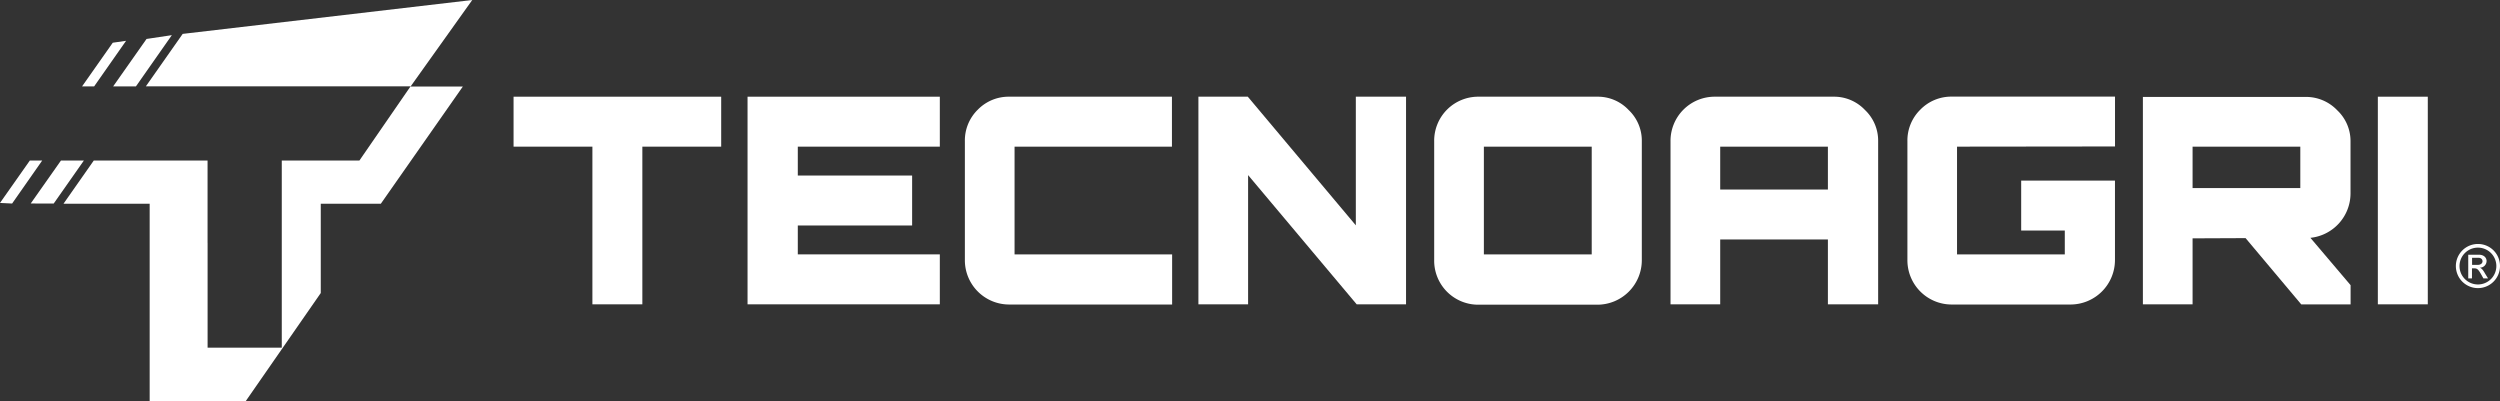 <svg xmlns="http://www.w3.org/2000/svg" id="fabe7ba7-22bb-4beb-84fa-6d39d06e8888" data-name="Livello 1" viewBox="0 0 670.66 107.58"><rect x="0" y="0" width="670.66" height="107.58" fill="#333333" stroke="none"/><path d="M664.73,65.45a5.92,5.92,0,1,0,5.93,5.91A5.9,5.9,0,0,0,664.73,65.45Zm0,10.86a4.94,4.94,0,1,1,4.95-5A4.94,4.94,0,0,1,664.73,76.31Z" style="fill:#fff"></path><path d="M665.24,71.81v0A1.8,1.8,0,0,0,667.06,70c0-.69-.53-1.67-2.1-1.67h-2.82v6.36h1v-2.7h.61c.79,0,1.09.27,1.9,1.7l.56,1h1.25l-.77-1.24C666.19,72.55,665.79,72,665.24,71.81Zm-.59-.75h-1.48V69.15h1.66c.67,0,1.14.36,1.14.94S665.44,71.06,664.65,71.06Z" style="fill:#fff"></path><polygon points="137.77 39.34 158.92 39.34 158.92 81.64 172.32 81.64 172.32 39.34 193.47 39.34 193.47 25.94 137.77 25.94 137.77 39.34" style="fill:#fff"></polygon><polygon points="200.54 81.64 252.12 81.64 252.12 68.24 214.02 68.24 214.02 60.49 244.69 60.49 244.69 47.09 214.02 47.09 214.02 39.34 252.12 39.34 252.12 25.94 200.54 25.94 200.54 81.64" style="fill:#fff"></polygon><path d="M262.32,29.41a11.56,11.56,0,0,0-3.48,8.48v31.8a11.88,11.88,0,0,0,12,12h43.6V68.24H272.17V39.34h42.22V25.94h-43.6A11.55,11.55,0,0,0,262.32,29.41Z" style="fill:#fff"></path><polygon points="363.72 60.45 334.74 25.94 321.49 25.94 321.49 81.64 334.82 81.64 334.82 46.97 363.95 81.64 377.19 81.64 377.19 25.94 363.72 25.94 363.72 60.45" style="fill:#fff"></polygon><rect x="637.89" y="25.94" width="13.4" height="55.7" style="fill:#fff"></rect><path d="M515.16,29.41a11.59,11.59,0,0,0-3.47,8.48v31.8a11.87,11.87,0,0,0,11.95,12h31.73a11.94,11.94,0,0,0,12-12V48.44H542.21v13.4h11.7v6.4H525V39.34l42.38-.05V25.92l-43.76,0A11.59,11.59,0,0,0,515.16,29.41Z" style="fill:#fff"></path><path d="M428.49,25.94h-31.8a11.81,11.81,0,0,0-11.95,12v31.8a11.81,11.81,0,0,0,11.95,12h31.8a11.94,11.94,0,0,0,11.95-12V37.89a11.34,11.34,0,0,0-3.55-8.4A11.34,11.34,0,0,0,428.49,25.94ZM427,68.24H398.07V39.34H427Z" style="fill:#fff"></path><path d="M618.54,26H574.86V81.64h13.33V63.94h.22l14-.06,14.93,17.77h13.24V76.5L619.8,63.8a12,12,0,0,0,10.76-11.89V38a11.34,11.34,0,0,0-3.55-8.4A11.56,11.56,0,0,0,618.54,26Zm-1.45,24.45h-28.9V39.34h28.9Z" style="fill:#fff"></path><path d="M491.81,25.94H460.09a11.85,11.85,0,0,0-11.95,12V81.64h13.33V64.24h28.89v17.4h13.48V37.89a11.34,11.34,0,0,0-3.55-8.4A11.4,11.4,0,0,0,491.81,25.94Zm-1.45,24.9H461.47V39.34h28.89Z" style="fill:#fff"></path><polygon points="49.01 9.09 39.13 23.16 110.14 23.16 96.42 43.06 75.59 43.06 75.59 65 75.59 93.27 55.69 93.27 55.69 65.14 55.68 65.14 55.68 43.06 25.16 43.06 17.03 54.66 40.15 54.65 40.15 67.66 40.15 107.58 65.94 107.58 86.05 78.61 86.05 66.27 86.05 54.65 102.16 54.66 124.16 23.22 110.13 23.22 126.69 0 49.01 9.09" style="fill:#fff"></polygon><polygon points="36.47 23.17 46.1 9.43 39.31 10.45 30.36 23.17 36.47 23.17" style="fill:#fff"></polygon><polygon points="16.35 43.07 8.24 54.59 14.41 54.6 22.5 43.07 16.35 43.07" style="fill:#fff"></polygon><polygon points="8 43.07 0 54.44 3.25 54.6 11.32 43.07 8 43.07" style="fill:#fff"></polygon><polygon points="33.82 10.95 30.25 11.46 22.02 23.17 25.26 23.17 33.82 10.95" style="fill:#fff"></polygon></svg>
